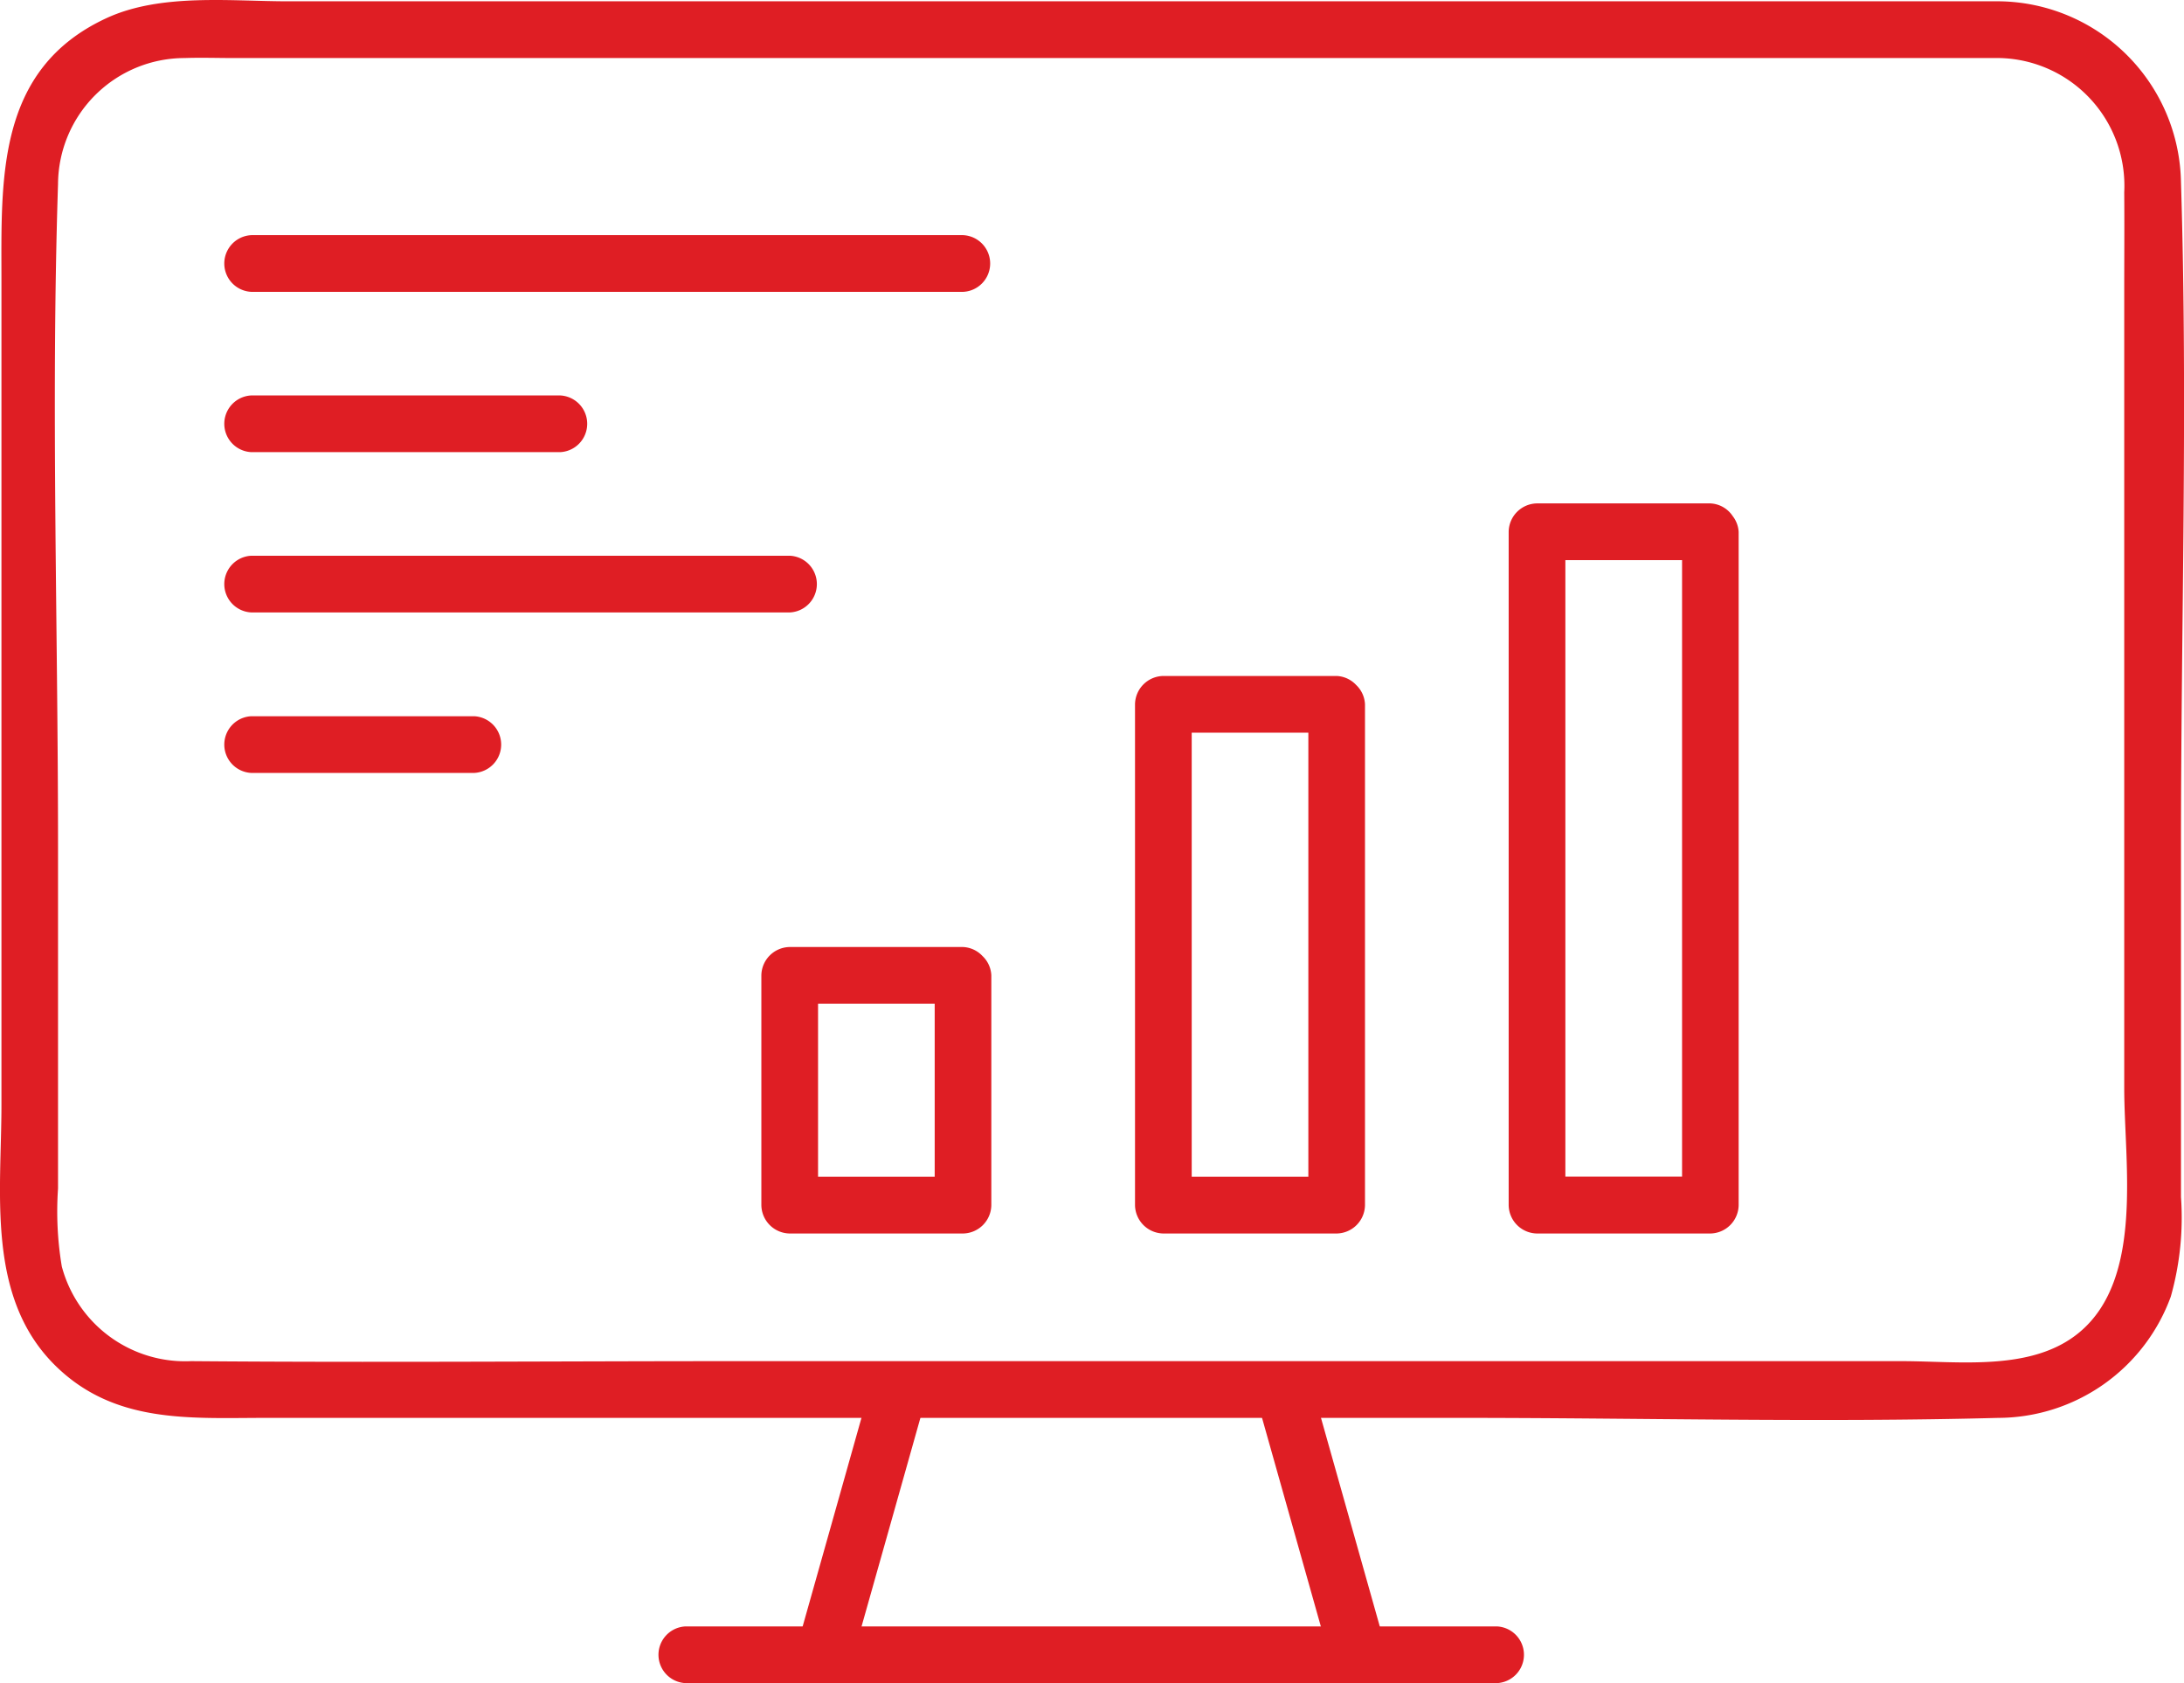 <?xml version="1.0" encoding="UTF-8"?> <svg xmlns="http://www.w3.org/2000/svg" xmlns:xlink="http://www.w3.org/1999/xlink" width="75.271" height="57.993" viewBox="0 0 75.271 57.993"><defs><clipPath id="clip-path"><rect id="Rectangle_5" data-name="Rectangle 5" width="75.271" height="57.993" fill="#df1e24"></rect></clipPath></defs><g id="Group_7" data-name="Group 7" transform="translate(0 0)"><g id="Group_6" data-name="Group 6" transform="translate(0 0)" clip-path="url(#clip-path)"><path id="Path_19" data-name="Path 19" d="M68.93.045H9.948C7.933.045,5.537-.24,3.665.627-.147,2.394.05,6.19.05,9.685V38.062c0,3.037-.528,6.61,1.829,8.963,2.052,2.047,4.675,1.829,7.294,1.829H50.4c6.147,0,12.319.164,18.466,0a6.353,6.353,0,0,0,5.95-4.179,10.023,10.023,0,0,0,.351-3.43v-12.1c0-7.61.238-15.261,0-22.866A6.344,6.344,0,0,0,68.93.045C67.673,0,67.675,1.956,68.93,2a4.4,4.4,0,0,1,4.281,4.625c.009,1.134,0,2.266,0,3.4V37.488c0,2.591.686,6.571-1.552,8.424-1.63,1.351-4.138.987-6.123.987H25.444c-6.287,0-12.575.052-18.86,0A4.4,4.4,0,0,1,2.13,43.637,11.476,11.476,0,0,1,2,40.951v-11.8c0-7.59-.247-15.226,0-22.812A4.367,4.367,0,0,1,6.361,2C6.931,1.98,7.5,2,8.069,2H68.93a.978.978,0,0,0,0-1.954" transform="translate(0 0)" fill="#df1e24"></path><path id="Path_20" data-name="Path 20" d="M11.425,27.846H39.386a.978.978,0,0,0,0-1.954H11.425a.978.978,0,0,0,0,1.954" transform="translate(12.203 30.147)" fill="#df1e24"></path><path id="Path_21" data-name="Path 21" d="M20.025,22.89q1.289,4.571,2.578,9.14a.978.978,0,0,0,1.885-.519L21.91,22.37a.978.978,0,0,0-1.885.519" transform="translate(23.268 25.245)" fill="#df1e24"></path><path id="Path_22" data-name="Path 22" d="M15.288,22.371Q14,26.942,12.71,31.511a.977.977,0,0,0,1.883.519q1.292-4.568,2.58-9.14a.978.978,0,0,0-1.885-.519" transform="translate(14.751 25.245)" fill="#df1e24"></path><path id="Path_23" data-name="Path 23" d="M30.974,8.014H25a.991.991,0,0,0-.976.976v23.2A.991.991,0,0,0,25,33.17h5.974a.991.991,0,0,0,.976-.976V8.99A.977.977,0,0,0,30,8.99v23.2c.325-.327.651-.651.976-.978H25l.978.978V8.99L25,9.968h5.974a.978.978,0,0,0,0-1.954" transform="translate(27.972 9.331)" fill="#df1e24"></path><path id="Path_24" data-name="Path 24" d="M25.024,10.761H19.05a.991.991,0,0,0-.976.976V28.993a.992.992,0,0,0,.976.978h5.974A.991.991,0,0,0,26,28.993V11.737a.977.977,0,0,0-1.952,0V28.993l.976-.976H19.05c.327.325.651.651.978.976V11.737l-.978.978h5.974a.978.978,0,0,0,0-1.954" transform="translate(21.044 12.53)" fill="#df1e24"></path><path id="Path_25" data-name="Path 25" d="M19.074,15.076H13.1a.991.991,0,0,0-.976.976v7.919a.991.991,0,0,0,.976.976h5.974a.991.991,0,0,0,.976-.976V16.052a.977.977,0,0,0-1.952,0v7.919c.325-.327.651-.651.976-.978H13.1l.978.978V16.052l-.978.978h5.974a.978.978,0,0,0,0-1.954" transform="translate(14.116 17.554)" fill="#df1e24"></path><path id="Path_26" data-name="Path 26" d="M4.511,5.7H29.039a.978.978,0,0,0,0-1.954H4.511a.978.978,0,0,0,0,1.954" transform="translate(4.153 4.356)" fill="#df1e24"></path><path id="Path_27" data-name="Path 27" d="M4.511,8.249h10.64a.978.978,0,0,0,0-1.954H4.511a.978.978,0,0,0,0,1.954" transform="translate(4.153 7.33)" fill="#df1e24"></path><path id="Path_28" data-name="Path 28" d="M4.511,13.356h7.675a.978.978,0,0,0,0-1.954H4.511a.978.978,0,0,0,0,1.954" transform="translate(4.153 13.276)" fill="#df1e24"></path><path id="Path_29" data-name="Path 29" d="M4.511,10.8H23.066a.978.978,0,0,0,0-1.954H4.511a.978.978,0,0,0,0,1.954" transform="translate(4.153 10.302)" fill="#df1e24"></path></g></g></svg> 